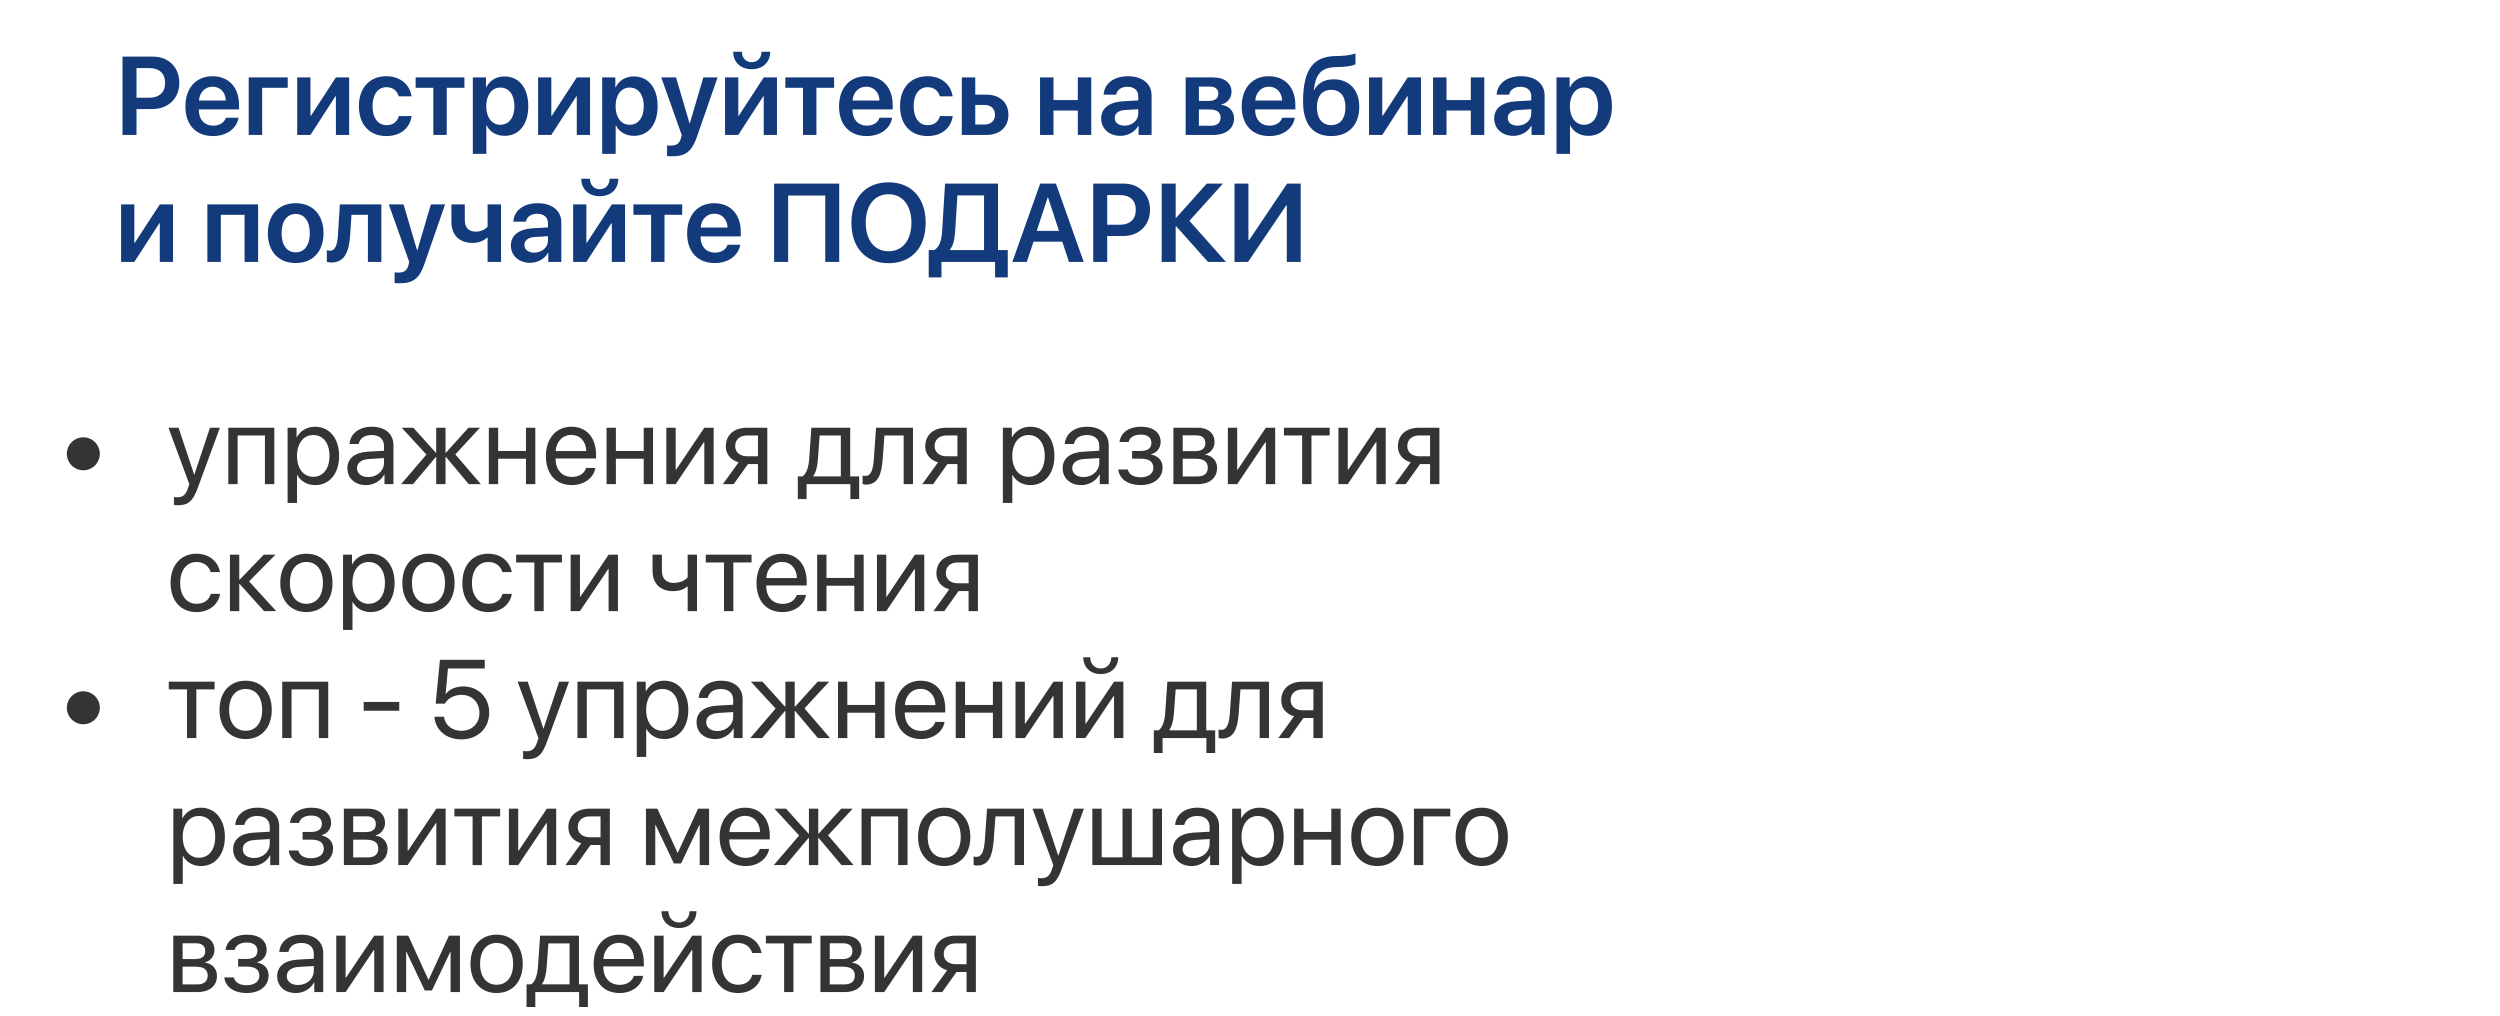 <?xml version="1.0" encoding="UTF-8"?> <svg xmlns="http://www.w3.org/2000/svg" width="630" height="256" viewBox="0 0 630 256" fill="none"><path d="M21 118.514C18.717 118.514 16.844 116.641 16.844 114.357C16.844 112.074 18.717 110.201 21 110.201C23.283 110.201 25.156 112.074 25.156 114.357C25.156 116.641 23.283 118.514 21 118.514ZM44.857 127.318C44.57 127.318 44.092 127.291 43.832 127.236V125.24C44.092 125.295 44.461 125.309 44.762 125.309C46.088 125.309 46.826 124.666 47.373 123.012L47.701 122.014L42.451 107.781H44.994L48.932 119.621H48.973L52.91 107.781H55.412L49.82 122.998C48.603 126.32 47.428 127.318 44.857 127.318ZM66.76 122V109.736H59.883V122H57.531V107.781H69.125V122H66.76ZM79.379 107.535C83.002 107.535 85.463 110.434 85.463 114.891C85.463 119.348 83.016 122.246 79.434 122.246C77.397 122.246 75.756 121.248 74.908 119.689H74.853V126.744H72.475V107.781H74.731V110.188H74.785C75.66 108.588 77.314 107.535 79.379 107.535ZM78.914 120.154C81.443 120.154 83.029 118.117 83.029 114.891C83.029 111.678 81.443 109.627 78.914 109.627C76.481 109.627 74.84 111.732 74.84 114.891C74.84 118.062 76.481 120.154 78.914 120.154ZM92.805 120.223C95.047 120.223 96.769 118.65 96.769 116.6V115.438L92.969 115.67C91.055 115.793 89.961 116.641 89.961 117.98C89.961 119.334 91.096 120.223 92.805 120.223ZM92.272 122.246C89.441 122.246 87.541 120.537 87.541 117.98C87.541 115.547 89.414 114.016 92.695 113.824L96.769 113.592V112.402C96.769 110.666 95.621 109.627 93.652 109.627C91.82 109.627 90.672 110.488 90.371 111.883H88.074C88.238 109.422 90.344 107.535 93.707 107.535C97.043 107.535 99.148 109.34 99.148 112.17V122H96.893V119.553H96.838C95.99 121.18 94.186 122.246 92.272 122.246ZM114.748 114.508L121.174 122H118.125L112.383 115.164H112.273V122H109.922V115.164H109.826L104.084 122H101.076L107.461 114.549L101.227 107.781H104.152L109.826 114.07H109.922V107.781H112.273V114.07H112.383L118.057 107.781H120.955L114.748 114.508ZM132.549 122V115.602H125.535V122H123.184V107.781H125.535V113.646H132.549V107.781H134.9V122H132.549ZM143.965 109.6C141.736 109.6 140.178 111.309 140.027 113.674H147.752C147.697 111.295 146.207 109.6 143.965 109.6ZM147.697 117.926H150.035C149.625 120.414 147.219 122.246 144.115 122.246C140.041 122.246 137.566 119.416 137.566 114.945C137.566 110.529 140.082 107.535 144.006 107.535C147.848 107.535 150.213 110.324 150.213 114.631V115.533H140.014V115.67C140.014 118.391 141.613 120.182 144.17 120.182C145.975 120.182 147.301 119.266 147.697 117.926ZM162.217 122V115.602H155.203V122H152.852V107.781H155.203V113.646H162.217V107.781H164.568V122H162.217ZM170.27 122H167.918V107.781H170.27V118.363H170.379L177.488 107.781H179.84V122H177.488V111.418H177.379L170.27 122ZM188.289 114.986H191.01V109.736H188.289C186.443 109.736 185.268 110.748 185.268 112.457C185.268 113.934 186.457 114.986 188.289 114.986ZM191.01 122V116.941H188.494L184.885 122H182.164L186.129 116.504C184.119 115.93 182.902 114.453 182.902 112.498C182.902 109.572 185.008 107.781 188.275 107.781H193.361V122H191.01ZM211.887 120.045V109.736H206.555L206.117 115.725C205.994 117.488 205.625 119.033 204.955 119.936V120.045H211.887ZM203.26 125.76H201.045V120.045H202.234C203.273 119.361 203.779 117.584 203.916 115.67L204.463 107.781H214.252V120.045H216.508V125.76H214.293V122H203.26V125.76ZM222.441 115.725C222.154 119.648 221.211 122.123 218.217 122.123C217.807 122.123 217.533 122.041 217.369 121.973V119.826C217.492 119.867 217.752 119.936 218.094 119.936C219.502 119.936 220.035 118.281 220.213 115.67L220.76 107.781H230.07V122H227.719V109.736H222.879L222.441 115.725ZM238.547 114.986H241.268V109.736H238.547C236.701 109.736 235.525 110.748 235.525 112.457C235.525 113.934 236.715 114.986 238.547 114.986ZM241.268 122V116.941H238.752L235.143 122H232.422L236.387 116.504C234.377 115.93 233.16 114.453 233.16 112.498C233.16 109.572 235.266 107.781 238.533 107.781H243.619V122H241.268ZM259.629 107.535C263.252 107.535 265.713 110.434 265.713 114.891C265.713 119.348 263.266 122.246 259.684 122.246C257.646 122.246 256.006 121.248 255.158 119.689H255.104V126.744H252.725V107.781H254.98V110.188H255.035C255.91 108.588 257.564 107.535 259.629 107.535ZM259.164 120.154C261.693 120.154 263.279 118.117 263.279 114.891C263.279 111.678 261.693 109.627 259.164 109.627C256.73 109.627 255.09 111.732 255.09 114.891C255.09 118.062 256.73 120.154 259.164 120.154ZM273.055 120.223C275.297 120.223 277.02 118.65 277.02 116.6V115.438L273.219 115.67C271.305 115.793 270.211 116.641 270.211 117.98C270.211 119.334 271.346 120.223 273.055 120.223ZM272.521 122.246C269.691 122.246 267.791 120.537 267.791 117.98C267.791 115.547 269.664 114.016 272.945 113.824L277.02 113.592V112.402C277.02 110.666 275.871 109.627 273.902 109.627C272.07 109.627 270.922 110.488 270.621 111.883H268.324C268.488 109.422 270.594 107.535 273.957 107.535C277.293 107.535 279.398 109.34 279.398 112.17V122H277.143V119.553H277.088C276.24 121.18 274.436 122.246 272.521 122.246ZM287.424 122.246C284.307 122.246 282.051 120.715 281.805 118.309H284.211C284.484 119.553 285.66 120.277 287.424 120.277C289.488 120.277 290.637 119.293 290.637 117.912C290.637 116.312 289.57 115.588 287.424 115.588H285.291V113.646H287.424C289.229 113.646 290.158 112.963 290.158 111.568C290.158 110.379 289.311 109.518 287.479 109.518C285.797 109.518 284.621 110.242 284.43 111.377H282.119C282.42 109.025 284.471 107.535 287.479 107.535C290.719 107.535 292.482 109.094 292.482 111.377C292.482 112.826 291.553 114.111 290.131 114.439V114.549C292.004 114.959 292.975 116.162 292.975 117.803C292.975 120.455 290.76 122.246 287.424 122.246ZM301.451 109.709H298.047V113.688H301.096C302.887 113.688 303.748 113.031 303.748 111.664C303.748 110.406 302.941 109.709 301.451 109.709ZM301.287 115.602H298.047V120.072H301.711C303.434 120.072 304.363 119.293 304.363 117.857C304.363 116.34 303.365 115.602 301.287 115.602ZM295.695 122V107.781H301.779C304.445 107.781 306.072 109.162 306.072 111.418C306.072 112.867 305.047 114.207 303.734 114.48V114.59C305.525 114.836 306.701 116.135 306.701 117.912C306.701 120.428 304.842 122 301.82 122H295.695ZM311.773 122H309.422V107.781H311.773V118.363H311.883L318.992 107.781H321.344V122H318.992V111.418H318.883L311.773 122ZM335.084 107.781V109.736H330.49V122H328.139V109.736H323.545V107.781H335.084ZM339.637 122H337.285V107.781H339.637V118.363H339.746L346.855 107.781H349.207V122H346.855V111.418H346.746L339.637 122ZM357.656 114.986H360.377V109.736H357.656C355.811 109.736 354.635 110.748 354.635 112.457C354.635 113.934 355.824 114.986 357.656 114.986ZM360.377 122V116.941H357.861L354.252 122H351.531L355.496 116.504C353.486 115.93 352.27 114.453 352.27 112.498C352.27 109.572 354.375 107.781 357.643 107.781H362.729V122H360.377ZM55.44 144.156H53.088C52.678 142.789 51.516 141.627 49.506 141.627C47.031 141.627 45.404 143.719 45.404 146.891C45.404 150.145 47.059 152.154 49.533 152.154C51.42 152.154 52.664 151.225 53.115 149.652H55.467C55.002 152.346 52.719 154.246 49.52 154.246C45.568 154.246 42.984 151.416 42.984 146.891C42.984 142.461 45.555 139.535 49.492 139.535C52.924 139.535 55.016 141.736 55.44 144.156ZM62.768 146.508L69.603 154H66.541L60.402 147.164H60.293V154H57.941V139.781H60.293V146.07H60.402L66.473 139.781H69.412L62.768 146.508ZM77.219 154.246C73.281 154.246 70.629 151.416 70.629 146.891C70.629 142.352 73.281 139.535 77.219 139.535C81.143 139.535 83.795 142.352 83.795 146.891C83.795 151.416 81.143 154.246 77.219 154.246ZM77.219 152.154C79.734 152.154 81.375 150.24 81.375 146.891C81.375 143.541 79.734 141.627 77.219 141.627C74.703 141.627 73.049 143.541 73.049 146.891C73.049 150.24 74.703 152.154 77.219 152.154ZM93.352 139.535C96.975 139.535 99.436 142.434 99.436 146.891C99.436 151.348 96.988 154.246 93.406 154.246C91.369 154.246 89.728 153.248 88.881 151.689H88.826V158.744H86.447V139.781H88.703V142.188H88.758C89.633 140.588 91.287 139.535 93.352 139.535ZM92.887 152.154C95.416 152.154 97.002 150.117 97.002 146.891C97.002 143.678 95.416 141.627 92.887 141.627C90.453 141.627 88.812 143.732 88.812 146.891C88.812 150.062 90.453 152.154 92.887 152.154ZM107.98 154.246C104.043 154.246 101.391 151.416 101.391 146.891C101.391 142.352 104.043 139.535 107.98 139.535C111.904 139.535 114.557 142.352 114.557 146.891C114.557 151.416 111.904 154.246 107.98 154.246ZM107.98 152.154C110.496 152.154 112.137 150.24 112.137 146.891C112.137 143.541 110.496 141.627 107.98 141.627C105.465 141.627 103.811 143.541 103.811 146.891C103.811 150.24 105.465 152.154 107.98 152.154ZM128.967 144.156H126.615C126.205 142.789 125.043 141.627 123.033 141.627C120.559 141.627 118.932 143.719 118.932 146.891C118.932 150.145 120.586 152.154 123.061 152.154C124.947 152.154 126.191 151.225 126.643 149.652H128.994C128.529 152.346 126.246 154.246 123.047 154.246C119.096 154.246 116.512 151.416 116.512 146.891C116.512 142.461 119.082 139.535 123.02 139.535C126.451 139.535 128.543 141.736 128.967 144.156ZM141.6 139.781V141.736H137.006V154H134.654V141.736H130.061V139.781H141.6ZM146.152 154H143.801V139.781H146.152V150.363H146.262L153.371 139.781H155.723V154H153.371V143.418H153.262L146.152 154ZM175.643 154H173.291V147.861H173.086C172.32 148.518 171.186 148.969 169.641 148.969C166.236 148.969 164.445 146.904 164.445 143.869V139.781H166.797V143.842C166.797 145.701 167.795 146.891 169.709 146.891C171.473 146.891 172.635 146.234 173.291 145.496V139.781H175.643V154ZM189.396 139.781V141.736H184.803V154H182.451V141.736H177.857V139.781H189.396ZM197.039 141.6C194.811 141.6 193.252 143.309 193.102 145.674H200.826C200.771 143.295 199.281 141.6 197.039 141.6ZM200.771 149.926H203.109C202.699 152.414 200.293 154.246 197.189 154.246C193.115 154.246 190.641 151.416 190.641 146.945C190.641 142.529 193.156 139.535 197.08 139.535C200.922 139.535 203.287 142.324 203.287 146.631V147.533H193.088V147.67C193.088 150.391 194.688 152.182 197.244 152.182C199.049 152.182 200.375 151.266 200.771 149.926ZM215.291 154V147.602H208.277V154H205.926V139.781H208.277V145.646H215.291V139.781H217.643V154H215.291ZM223.344 154H220.992V139.781H223.344V150.363H223.453L230.562 139.781H232.914V154H230.562V143.418H230.453L223.344 154ZM241.363 146.986H244.084V141.736H241.363C239.518 141.736 238.342 142.748 238.342 144.457C238.342 145.934 239.531 146.986 241.363 146.986ZM244.084 154V148.941H241.568L237.959 154H235.238L239.203 148.504C237.193 147.93 235.977 146.453 235.977 144.498C235.977 141.572 238.082 139.781 241.35 139.781H246.436V154H244.084ZM21 182.514C18.717 182.514 16.844 180.641 16.844 178.357C16.844 176.074 18.717 174.201 21 174.201C23.283 174.201 25.156 176.074 25.156 178.357C25.156 180.641 23.283 182.514 21 182.514ZM54.072 171.781V173.736H49.478V186H47.127V173.736H42.533V171.781H54.072ZM61.906 186.246C57.969 186.246 55.316 183.416 55.316 178.891C55.316 174.352 57.969 171.535 61.906 171.535C65.83 171.535 68.482 174.352 68.482 178.891C68.482 183.416 65.83 186.246 61.906 186.246ZM61.906 184.154C64.422 184.154 66.062 182.24 66.062 178.891C66.062 175.541 64.422 173.627 61.906 173.627C59.391 173.627 57.736 175.541 57.736 178.891C57.736 182.24 59.391 184.154 61.906 184.154ZM80.35 186V173.736H73.473V186H71.121V171.781H82.715V186H80.35ZM100.611 179.109H91.643V176.895H100.611V179.109ZM116.252 186.328C112.479 186.328 109.689 183.977 109.484 180.613H111.904C112.123 182.719 113.914 184.168 116.279 184.168C118.959 184.168 120.818 182.309 120.818 179.656C120.818 177.004 118.945 175.104 116.32 175.104C114.475 175.104 112.902 175.938 112.096 177.318H109.785L110.865 166.271H122.158V168.459H112.889L112.287 174.885H112.342C113.23 173.695 114.871 172.984 116.758 172.984C120.545 172.984 123.279 175.76 123.279 179.588C123.279 183.553 120.367 186.328 116.252 186.328ZM132.85 191.318C132.562 191.318 132.084 191.291 131.824 191.236V189.24C132.084 189.295 132.453 189.309 132.754 189.309C134.08 189.309 134.818 188.666 135.365 187.012L135.693 186.014L130.443 171.781H132.986L136.924 183.621H136.965L140.902 171.781H143.404L137.812 186.998C136.596 190.32 135.42 191.318 132.85 191.318ZM154.752 186V173.736H147.875V186H145.523V171.781H157.117V186H154.752ZM167.371 171.535C170.994 171.535 173.455 174.434 173.455 178.891C173.455 183.348 171.008 186.246 167.426 186.246C165.389 186.246 163.748 185.248 162.9 183.689H162.846V190.744H160.467V171.781H162.723V174.188H162.777C163.652 172.588 165.307 171.535 167.371 171.535ZM166.906 184.154C169.436 184.154 171.021 182.117 171.021 178.891C171.021 175.678 169.436 173.627 166.906 173.627C164.473 173.627 162.832 175.732 162.832 178.891C162.832 182.062 164.473 184.154 166.906 184.154ZM180.797 184.223C183.039 184.223 184.762 182.65 184.762 180.6V179.438L180.961 179.67C179.047 179.793 177.953 180.641 177.953 181.98C177.953 183.334 179.088 184.223 180.797 184.223ZM180.264 186.246C177.434 186.246 175.533 184.537 175.533 181.98C175.533 179.547 177.406 178.016 180.688 177.824L184.762 177.592V176.402C184.762 174.666 183.613 173.627 181.645 173.627C179.812 173.627 178.664 174.488 178.363 175.883H176.066C176.23 173.422 178.336 171.535 181.699 171.535C185.035 171.535 187.141 173.34 187.141 176.17V186H184.885V183.553H184.83C183.982 185.18 182.178 186.246 180.264 186.246ZM202.74 178.508L209.166 186H206.117L200.375 179.164H200.266V186H197.914V179.164H197.818L192.076 186H189.068L195.453 178.549L189.219 171.781H192.145L197.818 178.07H197.914V171.781H200.266V178.07H200.375L206.049 171.781H208.947L202.74 178.508ZM220.541 186V179.602H213.527V186H211.176V171.781H213.527V177.646H220.541V171.781H222.893V186H220.541ZM231.957 173.6C229.729 173.6 228.17 175.309 228.02 177.674H235.744C235.689 175.295 234.199 173.6 231.957 173.6ZM235.689 181.926H238.027C237.617 184.414 235.211 186.246 232.107 186.246C228.033 186.246 225.559 183.416 225.559 178.945C225.559 174.529 228.074 171.535 231.998 171.535C235.84 171.535 238.205 174.324 238.205 178.631V179.533H228.006V179.67C228.006 182.391 229.605 184.182 232.162 184.182C233.967 184.182 235.293 183.266 235.689 181.926ZM250.209 186V179.602H243.195V186H240.844V171.781H243.195V177.646H250.209V171.781H252.561V186H250.209ZM258.262 186H255.91V171.781H258.262V182.363H258.371L265.48 171.781H267.832V186H265.48V175.418H265.371L258.262 186ZM273.52 186H271.168V171.781H273.52V182.363H273.629L280.738 171.781H283.09V186H280.738V175.418H280.629L273.52 186ZM272.986 165.629H274.736C274.736 167.215 275.762 168.459 277.389 168.459C279.016 168.459 280.041 167.215 280.041 165.629H281.791C281.791 168.145 280 169.867 277.389 169.867C274.777 169.867 272.986 168.145 272.986 165.629ZM301.602 184.045V173.736H296.27L295.832 179.725C295.709 181.488 295.34 183.033 294.67 183.936V184.045H301.602ZM292.975 189.76H290.76V184.045H291.949C292.988 183.361 293.494 181.584 293.631 179.67L294.178 171.781H303.967V184.045H306.223V189.76H304.008V186H292.975V189.76ZM312.156 179.725C311.869 183.648 310.926 186.123 307.932 186.123C307.521 186.123 307.248 186.041 307.084 185.973V183.826C307.207 183.867 307.467 183.936 307.809 183.936C309.217 183.936 309.75 182.281 309.928 179.67L310.475 171.781H319.785V186H317.434V173.736H312.594L312.156 179.725ZM328.262 178.986H330.982V173.736H328.262C326.416 173.736 325.24 174.748 325.24 176.457C325.24 177.934 326.43 178.986 328.262 178.986ZM330.982 186V180.941H328.467L324.857 186H322.137L326.102 180.504C324.092 179.93 322.875 178.453 322.875 176.498C322.875 173.572 324.98 171.781 328.248 171.781H333.334V186H330.982ZM50.586 203.535C54.209 203.535 56.67 206.434 56.67 210.891C56.67 215.348 54.223 218.246 50.641 218.246C48.603 218.246 46.963 217.248 46.115 215.689H46.06V222.744H43.682V203.781H45.938V206.188H45.992C46.867 204.588 48.522 203.535 50.586 203.535ZM50.121 216.154C52.65 216.154 54.236 214.117 54.236 210.891C54.236 207.678 52.65 205.627 50.121 205.627C47.688 205.627 46.047 207.732 46.047 210.891C46.047 214.062 47.688 216.154 50.121 216.154ZM64.012 216.223C66.254 216.223 67.977 214.65 67.977 212.6V211.438L64.176 211.67C62.262 211.793 61.168 212.641 61.168 213.98C61.168 215.334 62.303 216.223 64.012 216.223ZM63.478 218.246C60.648 218.246 58.748 216.537 58.748 213.98C58.748 211.547 60.621 210.016 63.902 209.824L67.977 209.592V208.402C67.977 206.666 66.828 205.627 64.859 205.627C63.027 205.627 61.879 206.488 61.578 207.883H59.281C59.445 205.422 61.551 203.535 64.914 203.535C68.25 203.535 70.356 205.34 70.356 208.17V218H68.1V215.553H68.045C67.197 217.18 65.393 218.246 63.478 218.246ZM78.381 218.246C75.264 218.246 73.008 216.715 72.762 214.309H75.168C75.441 215.553 76.617 216.277 78.381 216.277C80.445 216.277 81.594 215.293 81.594 213.912C81.594 212.312 80.527 211.588 78.381 211.588H76.248V209.646H78.381C80.186 209.646 81.115 208.963 81.115 207.568C81.115 206.379 80.268 205.518 78.436 205.518C76.754 205.518 75.578 206.242 75.387 207.377H73.076C73.377 205.025 75.428 203.535 78.436 203.535C81.676 203.535 83.439 205.094 83.439 207.377C83.439 208.826 82.51 210.111 81.088 210.439V210.549C82.961 210.959 83.932 212.162 83.932 213.803C83.932 216.455 81.717 218.246 78.381 218.246ZM92.408 205.709H89.004V209.688H92.053C93.844 209.688 94.705 209.031 94.705 207.664C94.705 206.406 93.898 205.709 92.408 205.709ZM92.244 211.602H89.004V216.072H92.668C94.391 216.072 95.32 215.293 95.32 213.857C95.32 212.34 94.322 211.602 92.244 211.602ZM86.652 218V203.781H92.736C95.402 203.781 97.029 205.162 97.029 207.418C97.029 208.867 96.004 210.207 94.691 210.48V210.59C96.482 210.836 97.658 212.135 97.658 213.912C97.658 216.428 95.799 218 92.777 218H86.652ZM102.73 218H100.379V203.781H102.73V214.363H102.84L109.949 203.781H112.301V218H109.949V207.418H109.84L102.73 218ZM126.041 203.781V205.736H121.447V218H119.096V205.736H114.502V203.781H126.041ZM130.594 218H128.242V203.781H130.594V214.363H130.703L137.812 203.781H140.164V218H137.812V207.418H137.703L130.594 218ZM148.613 210.986H151.334V205.736H148.613C146.768 205.736 145.592 206.748 145.592 208.457C145.592 209.934 146.781 210.986 148.613 210.986ZM151.334 218V212.941H148.818L145.209 218H142.488L146.453 212.504C144.443 211.93 143.227 210.453 143.227 208.498C143.227 205.572 145.332 203.781 148.6 203.781H153.686V218H151.334ZM165.129 218H162.777V203.781H165.662L170.721 214.855H170.83L175.916 203.781H178.691V218H176.326V207.91H176.23L171.637 217.59H169.818L165.225 207.91H165.129V218ZM187.742 205.6C185.514 205.6 183.955 207.309 183.805 209.674H191.529C191.475 207.295 189.984 205.6 187.742 205.6ZM191.475 213.926H193.812C193.402 216.414 190.996 218.246 187.893 218.246C183.818 218.246 181.344 215.416 181.344 210.945C181.344 206.529 183.859 203.535 187.783 203.535C191.625 203.535 193.99 206.324 193.99 210.631V211.533H183.791V211.67C183.791 214.391 185.391 216.182 187.947 216.182C189.752 216.182 191.078 215.266 191.475 213.926ZM208.674 210.508L215.1 218H212.051L206.309 211.164H206.199V218H203.848V211.164H203.752L198.01 218H195.002L201.387 210.549L195.152 203.781H198.078L203.752 210.07H203.848V203.781H206.199V210.07H206.309L211.982 203.781H214.881L208.674 210.508ZM226.338 218V205.736H219.461V218H217.109V203.781H228.703V218H226.338ZM237.945 218.246C234.008 218.246 231.355 215.416 231.355 210.891C231.355 206.352 234.008 203.535 237.945 203.535C241.869 203.535 244.521 206.352 244.521 210.891C244.521 215.416 241.869 218.246 237.945 218.246ZM237.945 216.154C240.461 216.154 242.102 214.24 242.102 210.891C242.102 207.541 240.461 205.627 237.945 205.627C235.43 205.627 233.775 207.541 233.775 210.891C233.775 214.24 235.43 216.154 237.945 216.154ZM250.414 211.725C250.127 215.648 249.184 218.123 246.189 218.123C245.779 218.123 245.506 218.041 245.342 217.973V215.826C245.465 215.867 245.725 215.936 246.066 215.936C247.475 215.936 248.008 214.281 248.186 211.67L248.732 203.781H258.043V218H255.691V205.736H250.852L250.414 211.725ZM262.596 223.318C262.309 223.318 261.83 223.291 261.57 223.236V221.24C261.83 221.295 262.199 221.309 262.5 221.309C263.826 221.309 264.564 220.666 265.111 219.012L265.439 218.014L260.189 203.781H262.732L266.67 215.621H266.711L270.648 203.781H273.15L267.559 218.998C266.342 222.32 265.166 223.318 262.596 223.318ZM275.27 218V203.781H277.621V216.045H282.871V203.781H285.223V216.045H290.473V203.781H292.824V218H275.27ZM300.863 216.223C303.105 216.223 304.828 214.65 304.828 212.6V211.438L301.027 211.67C299.113 211.793 298.02 212.641 298.02 213.98C298.02 215.334 299.154 216.223 300.863 216.223ZM300.33 218.246C297.5 218.246 295.6 216.537 295.6 213.98C295.6 211.547 297.473 210.016 300.754 209.824L304.828 209.592V208.402C304.828 206.666 303.68 205.627 301.711 205.627C299.879 205.627 298.73 206.488 298.43 207.883H296.133C296.297 205.422 298.402 203.535 301.766 203.535C305.102 203.535 307.207 205.34 307.207 208.17V218H304.951V215.553H304.896C304.049 217.18 302.244 218.246 300.33 218.246ZM317.406 203.535C321.029 203.535 323.49 206.434 323.49 210.891C323.49 215.348 321.043 218.246 317.461 218.246C315.424 218.246 313.783 217.248 312.936 215.689H312.881V222.744H310.502V203.781H312.758V206.188H312.812C313.688 204.588 315.342 203.535 317.406 203.535ZM316.941 216.154C319.471 216.154 321.057 214.117 321.057 210.891C321.057 207.678 319.471 205.627 316.941 205.627C314.508 205.627 312.867 207.732 312.867 210.891C312.867 214.062 314.508 216.154 316.941 216.154ZM335.494 218V211.602H328.48V218H326.129V203.781H328.48V209.646H335.494V203.781H337.846V218H335.494ZM347.102 218.246C343.164 218.246 340.512 215.416 340.512 210.891C340.512 206.352 343.164 203.535 347.102 203.535C351.025 203.535 353.678 206.352 353.678 210.891C353.678 215.416 351.025 218.246 347.102 218.246ZM347.102 216.154C349.617 216.154 351.258 214.24 351.258 210.891C351.258 207.541 349.617 205.627 347.102 205.627C344.586 205.627 342.932 207.541 342.932 210.891C342.932 214.24 344.586 216.154 347.102 216.154ZM365.463 205.736H358.668V218H356.316V203.781H365.463V205.736ZM373.406 218.246C369.469 218.246 366.816 215.416 366.816 210.891C366.816 206.352 369.469 203.535 373.406 203.535C377.33 203.535 379.982 206.352 379.982 210.891C379.982 215.416 377.33 218.246 373.406 218.246ZM373.406 216.154C375.922 216.154 377.562 214.24 377.562 210.891C377.562 207.541 375.922 205.627 373.406 205.627C370.891 205.627 369.236 207.541 369.236 210.891C369.236 214.24 370.891 216.154 373.406 216.154ZM49.424 237.709H46.02V241.688H49.068C50.859 241.688 51.721 241.031 51.721 239.664C51.721 238.406 50.914 237.709 49.424 237.709ZM49.26 243.602H46.02V248.072H49.684C51.406 248.072 52.336 247.293 52.336 245.857C52.336 244.34 51.338 243.602 49.26 243.602ZM43.668 250V235.781H49.752C52.418 235.781 54.045 237.162 54.045 239.418C54.045 240.867 53.02 242.207 51.707 242.48V242.59C53.498 242.836 54.674 244.135 54.674 245.912C54.674 248.428 52.815 250 49.793 250H43.668ZM62.139 250.246C59.022 250.246 56.766 248.715 56.52 246.309H58.926C59.199 247.553 60.375 248.277 62.139 248.277C64.203 248.277 65.352 247.293 65.352 245.912C65.352 244.312 64.285 243.588 62.139 243.588H60.006V241.646H62.139C63.943 241.646 64.873 240.963 64.873 239.568C64.873 238.379 64.025 237.518 62.193 237.518C60.512 237.518 59.336 238.242 59.145 239.377H56.834C57.135 237.025 59.185 235.535 62.193 235.535C65.434 235.535 67.197 237.094 67.197 239.377C67.197 240.826 66.268 242.111 64.846 242.439V242.549C66.719 242.959 67.689 244.162 67.689 245.803C67.689 248.455 65.475 250.246 62.139 250.246ZM75.113 248.223C77.356 248.223 79.078 246.65 79.078 244.6V243.438L75.277 243.67C73.363 243.793 72.269 244.641 72.269 245.98C72.269 247.334 73.404 248.223 75.113 248.223ZM74.58 250.246C71.75 250.246 69.85 248.537 69.85 245.98C69.85 243.547 71.723 242.016 75.004 241.824L79.078 241.592V240.402C79.078 238.666 77.93 237.627 75.961 237.627C74.129 237.627 72.981 238.488 72.68 239.883H70.383C70.547 237.422 72.652 235.535 76.016 235.535C79.352 235.535 81.457 237.34 81.457 240.17V250H79.201V247.553H79.147C78.299 249.18 76.494 250.246 74.58 250.246ZM87.09 250H84.738V235.781H87.09V246.363H87.199L94.309 235.781H96.66V250H94.309V239.418H94.199L87.09 250ZM102.348 250H99.996V235.781H102.881L107.939 246.855H108.049L113.135 235.781H115.91V250H113.545V239.91H113.449L108.855 249.59H107.037L102.443 239.91H102.348V250ZM125.152 250.246C121.215 250.246 118.562 247.416 118.562 242.891C118.562 238.352 121.215 235.535 125.152 235.535C129.076 235.535 131.729 238.352 131.729 242.891C131.729 247.416 129.076 250.246 125.152 250.246ZM125.152 248.154C127.668 248.154 129.309 246.24 129.309 242.891C129.309 239.541 127.668 237.627 125.152 237.627C122.637 237.627 120.982 239.541 120.982 242.891C120.982 246.24 122.637 248.154 125.152 248.154ZM143.527 248.045V237.736H138.195L137.758 243.725C137.635 245.488 137.266 247.033 136.596 247.936V248.045H143.527ZM134.9 253.76H132.686V248.045H133.875C134.914 247.361 135.42 245.584 135.557 243.67L136.104 235.781H145.893V248.045H148.148V253.76H145.934V250H134.9V253.76ZM155.996 237.6C153.768 237.6 152.209 239.309 152.059 241.674H159.783C159.729 239.295 158.238 237.6 155.996 237.6ZM159.729 245.926H162.066C161.656 248.414 159.25 250.246 156.146 250.246C152.072 250.246 149.598 247.416 149.598 242.945C149.598 238.529 152.113 235.535 156.037 235.535C159.879 235.535 162.244 238.324 162.244 242.631V243.533H152.045V243.67C152.045 246.391 153.645 248.182 156.201 248.182C158.006 248.182 159.332 247.266 159.729 245.926ZM167.234 250H164.883V235.781H167.234V246.363H167.344L174.453 235.781H176.805V250H174.453V239.418H174.344L167.234 250ZM166.701 229.629H168.451C168.451 231.215 169.477 232.459 171.104 232.459C172.73 232.459 173.756 231.215 173.756 229.629H175.506C175.506 232.145 173.715 233.867 171.104 233.867C168.492 233.867 166.701 232.145 166.701 229.629ZM191.912 240.156H189.561C189.15 238.789 187.988 237.627 185.979 237.627C183.504 237.627 181.877 239.719 181.877 242.891C181.877 246.145 183.531 248.154 186.006 248.154C187.893 248.154 189.137 247.225 189.588 245.652H191.939C191.475 248.346 189.191 250.246 185.992 250.246C182.041 250.246 179.457 247.416 179.457 242.891C179.457 238.461 182.027 235.535 185.965 235.535C189.396 235.535 191.488 237.736 191.912 240.156ZM204.545 235.781V237.736H199.951V250H197.6V237.736H193.006V235.781H204.545ZM212.502 237.709H209.098V241.688H212.146C213.938 241.688 214.799 241.031 214.799 239.664C214.799 238.406 213.992 237.709 212.502 237.709ZM212.338 243.602H209.098V248.072H212.762C214.484 248.072 215.414 247.293 215.414 245.857C215.414 244.34 214.416 243.602 212.338 243.602ZM206.746 250V235.781H212.83C215.496 235.781 217.123 237.162 217.123 239.418C217.123 240.867 216.098 242.207 214.785 242.48V242.59C216.576 242.836 217.752 244.135 217.752 245.912C217.752 248.428 215.893 250 212.871 250H206.746ZM222.824 250H220.473V235.781H222.824V246.363H222.934L230.043 235.781H232.395V250H230.043V239.418H229.934L222.824 250ZM240.844 242.986H243.564V237.736H240.844C238.998 237.736 237.822 238.748 237.822 240.457C237.822 241.934 239.012 242.986 240.844 242.986ZM243.564 250V244.941H241.049L237.439 250H234.719L238.684 244.504C236.674 243.93 235.457 242.453 235.457 240.498C235.457 237.572 237.562 235.781 240.83 235.781H245.916V250H243.564Z" fill="#343434"></path><path d="M30.873 14.271H38.543C42.467 14.271 45.188 16.938 45.188 20.875C45.188 24.812 42.385 27.479 38.393 27.479H34.4V34H30.873V14.271ZM34.4 17.156V24.635H37.6C40.129 24.635 41.605 23.268 41.605 20.875C41.605 18.51 40.143 17.156 37.613 17.156H34.4ZM53.568 21.846C51.654 21.846 50.273 23.309 50.137 25.332H56.904C56.836 23.281 55.523 21.846 53.568 21.846ZM56.918 29.666H60.103C59.666 32.4 57.123 34.287 53.691 34.287C49.344 34.287 46.719 31.43 46.719 26.809C46.719 22.229 49.371 19.207 53.555 19.207C57.67 19.207 60.24 22.064 60.24 26.467V27.574H50.109V27.779C50.109 30.104 51.531 31.662 53.76 31.662C55.346 31.662 56.549 30.869 56.918 29.666ZM72.504 22.133H66.064V34H62.674V19.508H72.504V22.133ZM78.232 34H74.897V19.508H78.232V29.188H78.342L84.644 19.508H87.981V34H84.644V24.252H84.535L78.232 34ZM103.703 24.279H100.477C100.121 22.98 99.082 21.969 97.387 21.969C95.24 21.969 93.873 23.814 93.873 26.754C93.873 29.748 95.254 31.539 97.4 31.539C99.041 31.539 100.121 30.691 100.504 29.242H103.73C103.32 32.277 100.914 34.287 97.373 34.287C93.135 34.287 90.441 31.416 90.441 26.754C90.441 22.16 93.135 19.207 97.346 19.207C100.996 19.207 103.307 21.449 103.703 24.279ZM117.033 19.508V22.133H112.576V34H109.199V22.133H104.742V19.508H117.033ZM127.109 19.262C130.787 19.262 133.125 22.119 133.125 26.754C133.125 31.375 130.801 34.232 127.164 34.232C125.059 34.232 123.418 33.221 122.625 31.594H122.557V38.772H119.152V19.508H122.475V22.01H122.543C123.363 20.328 125.004 19.262 127.109 19.262ZM126.07 31.443C128.271 31.443 129.639 29.625 129.639 26.754C129.639 23.896 128.271 22.064 126.07 22.064C123.951 22.064 122.543 23.938 122.529 26.754C122.543 29.598 123.951 31.443 126.07 31.443ZM138.936 34H135.6V19.508H138.936V29.188H139.045L145.348 19.508H148.684V34H145.348V24.252H145.238L138.936 34ZM159.703 19.262C163.381 19.262 165.719 22.119 165.719 26.754C165.719 31.375 163.395 34.232 159.758 34.232C157.652 34.232 156.012 33.221 155.219 31.594H155.15V38.772H151.746V19.508H155.068V22.01H155.137C155.957 20.328 157.598 19.262 159.703 19.262ZM158.664 31.443C160.865 31.443 162.232 29.625 162.232 26.754C162.232 23.896 160.865 22.064 158.664 22.064C156.545 22.064 155.137 23.938 155.123 26.754C155.137 29.598 156.545 31.443 158.664 31.443ZM169.438 39.387C169.246 39.387 168.275 39.373 168.098 39.332V36.639C168.275 36.68 168.877 36.693 169.082 36.693C170.49 36.693 171.215 36.16 171.598 34.82C171.598 34.779 171.803 34.055 171.789 34.014L166.635 19.508H170.354L173.771 31.102H173.826L177.244 19.508H180.826L175.59 34.574C174.346 38.17 172.746 39.387 169.438 39.387ZM186.049 34H182.713V19.508H186.049V29.188H186.158L192.461 19.508H195.797V34H192.461V24.252H192.352L186.049 34ZM184.764 13.041H186.951C186.965 14.559 187.922 15.68 189.426 15.68C190.93 15.68 191.887 14.559 191.9 13.041H194.088C194.088 15.68 192.215 17.443 189.426 17.443C186.637 17.443 184.764 15.68 184.764 13.041ZM210.193 19.508V22.133H205.736V34H202.359V22.133H197.902V19.508H210.193ZM218.287 21.846C216.373 21.846 214.992 23.309 214.855 25.332H221.623C221.555 23.281 220.242 21.846 218.287 21.846ZM221.637 29.666H224.822C224.385 32.4 221.842 34.287 218.41 34.287C214.062 34.287 211.438 31.43 211.438 26.809C211.438 22.229 214.09 19.207 218.273 19.207C222.389 19.207 224.959 22.064 224.959 26.467V27.574H214.828V27.779C214.828 30.104 216.25 31.662 218.479 31.662C220.064 31.662 221.268 30.869 221.637 29.666ZM240.066 24.279H236.84C236.484 22.98 235.445 21.969 233.75 21.969C231.604 21.969 230.236 23.814 230.236 26.754C230.236 29.748 231.617 31.539 233.764 31.539C235.404 31.539 236.484 30.691 236.867 29.242H240.094C239.684 32.277 237.277 34.287 233.736 34.287C229.498 34.287 226.805 31.416 226.805 26.754C226.805 22.16 229.498 19.207 233.709 19.207C237.359 19.207 239.67 21.449 240.066 24.279ZM248.133 26.439H245.768V31.389H248.133C249.719 31.389 250.744 30.391 250.744 28.914C250.744 27.424 249.705 26.439 248.133 26.439ZM242.377 34V19.508H245.768V23.855H248.57C251.947 23.855 254.121 25.824 254.121 28.928C254.121 32.031 251.947 34 248.57 34H242.377ZM271.607 34V27.848H265.482V34H262.092V19.508H265.482V25.223H271.607V19.508H274.998V34H271.607ZM283.365 31.662C285.293 31.662 286.838 30.377 286.838 28.627V27.52L283.488 27.725C281.848 27.834 280.904 28.572 280.904 29.721C280.904 30.91 281.889 31.662 283.365 31.662ZM282.34 34.232C279.537 34.232 277.5 32.469 277.5 29.857C277.5 27.287 279.482 25.742 283.01 25.523L286.838 25.305V24.266C286.838 22.748 285.812 21.873 284.131 21.873C282.518 21.873 281.492 22.652 281.273 23.855H278.115C278.266 21.148 280.576 19.207 284.268 19.207C287.863 19.207 290.201 21.107 290.201 24.02V34H286.92V31.689H286.852C286.018 33.262 284.199 34.232 282.34 34.232ZM304.871 21.818H302.123V25.428H304.611C306.197 25.428 307.018 24.799 307.018 23.596C307.018 22.461 306.252 21.818 304.871 21.818ZM304.816 27.588H302.123V31.689H305.09C306.703 31.689 307.592 30.965 307.592 29.639C307.592 28.285 306.648 27.588 304.816 27.588ZM298.787 34V19.508H305.664C308.59 19.508 310.34 20.889 310.34 23.186C310.34 24.703 309.232 26.057 307.797 26.303V26.412C309.697 26.658 310.982 27.998 310.982 29.816C310.982 32.373 308.986 34 305.773 34H298.787ZM319.76 21.846C317.846 21.846 316.465 23.309 316.328 25.332H323.096C323.027 23.281 321.715 21.846 319.76 21.846ZM323.109 29.666H326.295C325.857 32.4 323.314 34.287 319.883 34.287C315.535 34.287 312.91 31.43 312.91 26.809C312.91 22.229 315.562 19.207 319.746 19.207C323.861 19.207 326.432 22.064 326.432 26.467V27.574H316.301V27.779C316.301 30.104 317.723 31.662 319.951 31.662C321.537 31.662 322.74 30.869 323.109 29.666ZM335.51 34.287C330.916 34.287 328.373 31.334 328.373 25.633C328.373 17.539 330.902 14.326 336.316 14.135L337.779 14.094C339.461 14.025 341.047 13.725 341.58 13.438V16.158C341.279 16.432 339.857 16.801 337.984 16.869L336.576 16.91C332.83 17.033 331.572 18.756 331.066 22.68H331.176C332.078 20.943 333.787 19.986 336.098 19.986C340.021 19.986 342.537 22.68 342.537 26.932C342.537 31.484 339.857 34.287 335.51 34.287ZM335.469 31.525C337.725 31.525 339.051 29.898 339.051 27C339.051 24.225 337.725 22.639 335.469 22.639C333.199 22.639 331.859 24.225 331.859 27C331.859 29.898 333.186 31.525 335.469 31.525ZM348.334 34H344.998V19.508H348.334V29.188H348.443L354.746 19.508H358.082V34H354.746V24.252H354.637L348.334 34ZM370.646 34V27.848H364.521V34H361.131V19.508H364.521V25.223H370.646V19.508H374.037V34H370.646ZM382.404 31.662C384.332 31.662 385.877 30.377 385.877 28.627V27.52L382.527 27.725C380.887 27.834 379.943 28.572 379.943 29.721C379.943 30.91 380.928 31.662 382.404 31.662ZM381.379 34.232C378.576 34.232 376.539 32.469 376.539 29.857C376.539 27.287 378.521 25.742 382.049 25.523L385.877 25.305V24.266C385.877 22.748 384.852 21.873 383.17 21.873C381.557 21.873 380.531 22.652 380.312 23.855H377.154C377.305 21.148 379.615 19.207 383.307 19.207C386.902 19.207 389.24 21.107 389.24 24.02V34H385.959V31.689H385.891C385.057 33.262 383.238 34.232 381.379 34.232ZM400.191 19.262C403.869 19.262 406.207 22.119 406.207 26.754C406.207 31.375 403.883 34.232 400.246 34.232C398.141 34.232 396.5 33.221 395.707 31.594H395.639V38.772H392.234V19.508H395.557V22.01H395.625C396.445 20.328 398.086 19.262 400.191 19.262ZM399.152 31.443C401.354 31.443 402.721 29.625 402.721 26.754C402.721 23.896 401.354 22.064 399.152 22.064C397.033 22.064 395.625 23.938 395.611 26.754C395.625 29.598 397.033 31.443 399.152 31.443ZM33.853 66H30.518V51.508H33.853V61.188H33.963L40.266 51.508H43.602V66H40.266V56.252H40.156L33.853 66ZM61.635 66V54.133H55.647V66H52.256V51.508H65.039V66H61.635ZM74.514 66.287C70.262 66.287 67.5 63.457 67.5 58.754C67.5 54.078 70.289 51.207 74.514 51.207C78.738 51.207 81.527 54.065 81.527 58.754C81.527 63.457 78.766 66.287 74.514 66.287ZM74.514 63.594C76.674 63.594 78.068 61.844 78.068 58.754C78.068 55.678 76.674 53.914 74.514 53.914C72.367 53.914 70.959 55.678 70.959 58.754C70.959 61.844 72.353 63.594 74.514 63.594ZM88.24 59.246C87.967 63.443 86.873 66.15 83.469 66.15C82.936 66.15 82.539 66.055 82.361 65.986V63.06C82.498 63.102 82.785 63.17 83.168 63.17C84.576 63.17 85.041 61.475 85.178 59.068L85.643 51.508H96.102V66H92.711V54.133H88.582L88.24 59.246ZM100.777 71.387C100.586 71.387 99.615 71.373 99.438 71.332V68.639C99.615 68.68 100.217 68.693 100.422 68.693C101.83 68.693 102.555 68.16 102.938 66.82C102.938 66.779 103.143 66.055 103.129 66.014L97.975 51.508H101.693L105.111 63.102H105.166L108.584 51.508H112.166L106.93 66.574C105.686 70.17 104.086 71.387 100.777 71.387ZM126.262 66H122.871V59.889H122.707C121.914 60.682 120.684 61.215 119.057 61.215C115.693 61.215 113.752 59.137 113.752 55.924V51.508H117.129V55.541C117.129 57.291 118.1 58.371 119.822 58.371C121.312 58.371 122.324 57.797 122.871 57.113V51.508H126.262V66ZM134.615 63.662C136.543 63.662 138.088 62.377 138.088 60.627V59.52L134.738 59.725C133.098 59.834 132.154 60.572 132.154 61.721C132.154 62.91 133.139 63.662 134.615 63.662ZM133.59 66.232C130.787 66.232 128.75 64.469 128.75 61.857C128.75 59.287 130.732 57.742 134.26 57.523L138.088 57.305V56.266C138.088 54.748 137.062 53.873 135.381 53.873C133.768 53.873 132.742 54.652 132.523 55.855H129.365C129.516 53.148 131.826 51.207 135.518 51.207C139.113 51.207 141.451 53.107 141.451 56.02V66H138.17V63.69H138.102C137.268 65.262 135.449 66.232 133.59 66.232ZM147.768 66H144.432V51.508H147.768V61.188H147.877L154.18 51.508H157.516V66H154.18V56.252H154.07L147.768 66ZM146.482 45.041H148.67C148.684 46.559 149.641 47.68 151.145 47.68C152.648 47.68 153.605 46.559 153.619 45.041H155.807C155.807 47.68 153.934 49.443 151.145 49.443C148.355 49.443 146.482 47.68 146.482 45.041ZM171.912 51.508V54.133H167.455V66H164.078V54.133H159.621V51.508H171.912ZM180.006 53.846C178.092 53.846 176.711 55.309 176.574 57.332H183.342C183.273 55.281 181.961 53.846 180.006 53.846ZM183.355 61.666H186.541C186.104 64.4 183.561 66.287 180.129 66.287C175.781 66.287 173.156 63.43 173.156 58.809C173.156 54.228 175.809 51.207 179.992 51.207C184.107 51.207 186.678 54.065 186.678 58.467V59.574H176.547V59.779C176.547 62.103 177.969 63.662 180.197 63.662C181.783 63.662 182.986 62.869 183.355 61.666ZM211.479 66H207.965V49.266H198.613V66H195.072V46.272H211.479V66ZM223.92 45.943C229.662 45.943 233.271 49.867 233.271 56.143C233.271 62.418 229.662 66.328 223.92 66.328C218.164 66.328 214.555 62.418 214.555 56.143C214.555 49.867 218.164 45.943 223.92 45.943ZM223.92 48.951C220.393 48.951 218.164 51.74 218.164 56.143C218.164 60.531 220.393 63.32 223.92 63.32C227.434 63.32 229.676 60.531 229.676 56.143C229.676 51.74 227.434 48.951 223.92 48.951ZM240.709 58.098C240.559 60.312 240.285 61.83 239.369 62.91V63.02H247.982V49.238H241.27L240.709 58.098ZM237.25 66V69.897H234.037V63.02H235.445C236.84 62.145 237.291 60.518 237.441 57.879L238.152 46.272H251.496V63.02H253.957V69.897H250.758V66H237.25ZM269.379 66L267.697 60.9H260.438L258.756 66H255.119L262.119 46.272H266.098L273.098 66H269.379ZM264.02 49.758L261.258 58.18H266.863L264.115 49.758H264.02ZM275.49 46.272H283.16C287.084 46.272 289.805 48.938 289.805 52.875C289.805 56.812 287.002 59.478 283.01 59.478H279.018V66H275.49V46.272ZM279.018 49.156V56.635H282.217C284.746 56.635 286.223 55.268 286.223 52.875C286.223 50.51 284.76 49.156 282.23 49.156H279.018ZM299.73 55.65L308.932 66H304.42L296.381 57.004H296.271V66H292.744V46.272H296.271V54.898H296.381L304.105 46.272H308.18L299.73 55.65ZM324.271 66V51.809H324.094L314.51 66H311.092V46.272H314.605V60.504H314.783L324.354 46.272H327.771V66H324.271Z" fill="#133A7B"></path></svg> 